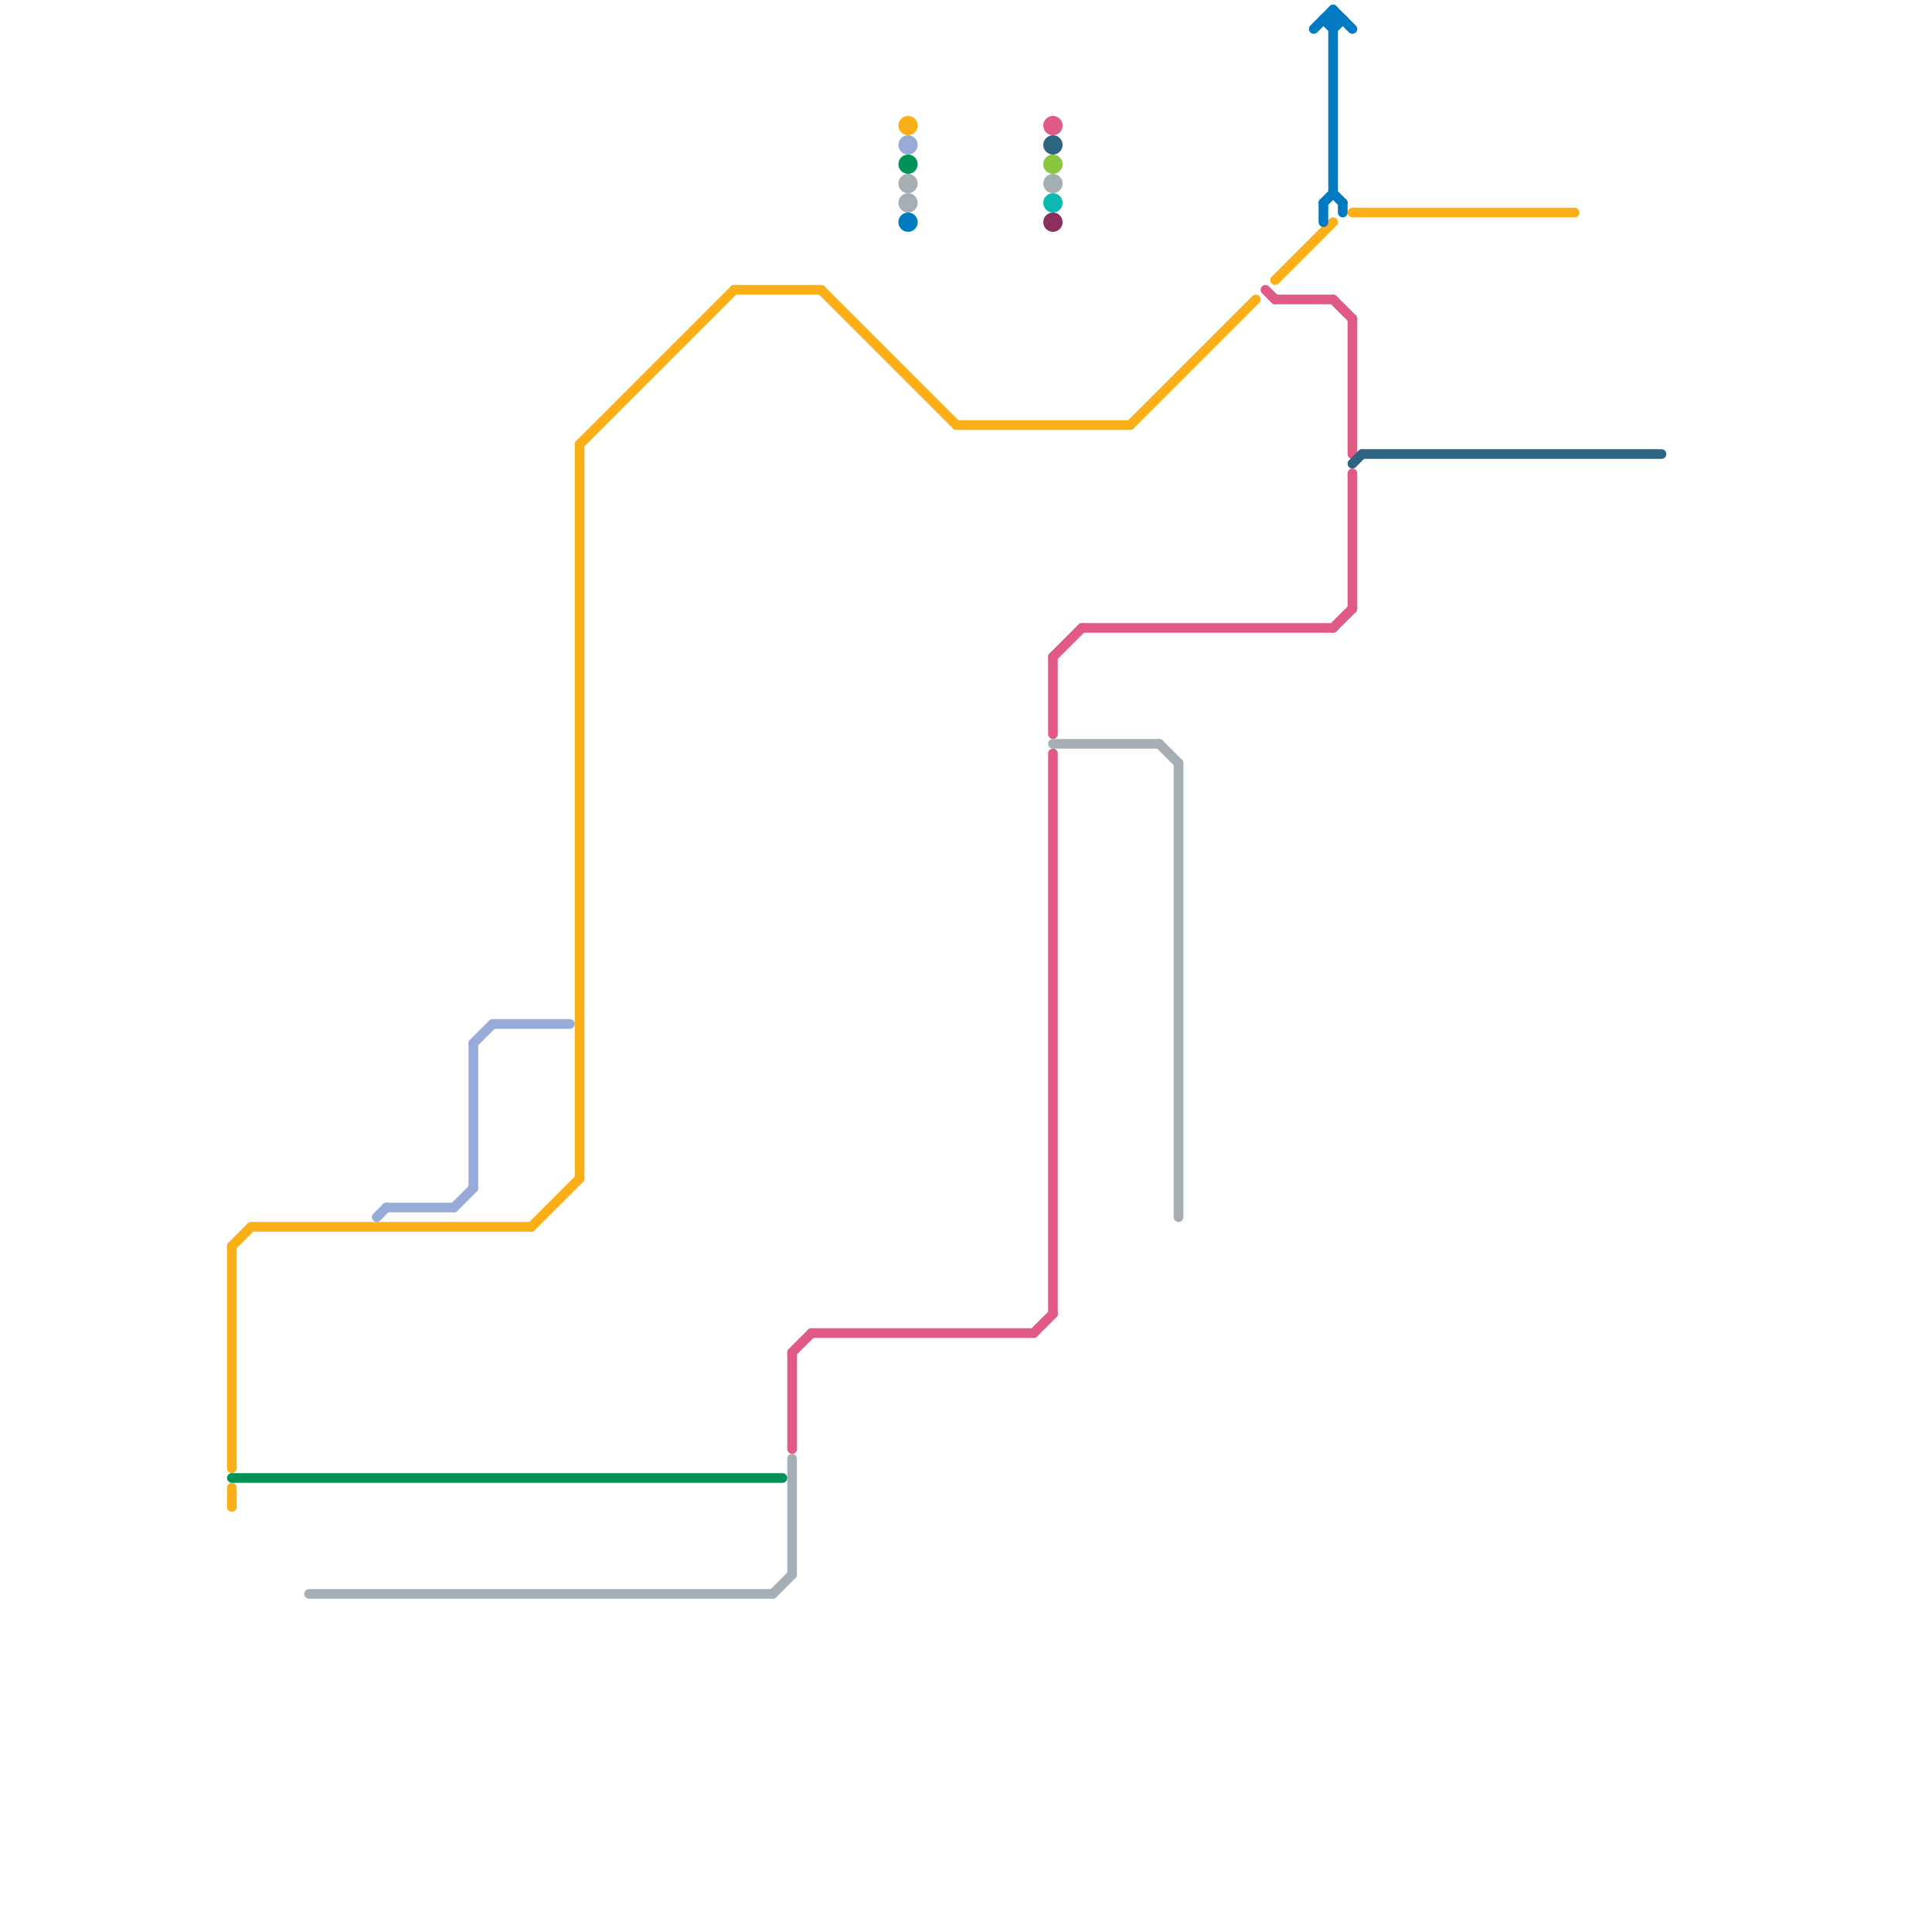 
<svg version="1.1" xmlns="http://www.w3.org/2000/svg" viewBox="0 0 200 200">
<style>text { font: 1px Helvetica; font-weight: 600; white-space: pre; dominant-baseline: central; } line { stroke-width: 1; fill: none; stroke-linecap: round; stroke-linejoin: round; } .c0 { stroke: #e15985 } .c1 { stroke: #faaf18 } .c2 { stroke: #2c6482 } .c3 { stroke: #8ac53f } .c4 { stroke: #a5aeb2 } .c5 { stroke: #0ab9b3 } .c6 { stroke: #8c2e5f } .c7 { stroke: #a5aeb3 } .c8 { stroke: #017ac2 } .c9 { stroke: #009257 } .c10 { stroke: #a5aeb4 } .c11 { stroke: #98aad7 }</style><defs><g id="wm-xf"><circle r="1.2" fill="#000"/><circle r="0.9" fill="#fff"/><circle r="0.6" fill="#000"/><circle r="0.3" fill="#fff"/></g><g id="wm"><circle r="0.6" fill="#000"/><circle r="0.3" fill="#fff"/></g></defs><line class="c0" x1="140" y1="49" x2="140" y2="63"/><line class="c0" x1="131" y1="30" x2="132" y2="31"/><line class="c0" x1="138" y1="31" x2="140" y2="33"/><line class="c0" x1="109" y1="78" x2="109" y2="136"/><line class="c0" x1="107" y1="138" x2="109" y2="136"/><line class="c0" x1="112" y1="65" x2="138" y2="65"/><line class="c0" x1="138" y1="65" x2="140" y2="63"/><line class="c0" x1="84" y1="138" x2="107" y2="138"/><line class="c0" x1="109" y1="68" x2="112" y2="65"/><line class="c0" x1="82" y1="140" x2="84" y2="138"/><line class="c0" x1="82" y1="140" x2="82" y2="150"/><line class="c0" x1="109" y1="68" x2="109" y2="76"/><line class="c0" x1="132" y1="31" x2="138" y2="31"/><line class="c0" x1="140" y1="33" x2="140" y2="47"/><circle cx="109" cy="13" r="1" fill="#e15985" /><line class="c1" x1="99" y1="44" x2="117" y2="44"/><line class="c1" x1="140" y1="22" x2="163" y2="22"/><line class="c1" x1="55" y1="127" x2="60" y2="122"/><line class="c1" x1="24" y1="129" x2="24" y2="152"/><line class="c1" x1="132" y1="29" x2="138" y2="23"/><line class="c1" x1="85" y1="30" x2="99" y2="44"/><line class="c1" x1="117" y1="44" x2="130" y2="31"/><line class="c1" x1="60" y1="46" x2="60" y2="122"/><line class="c1" x1="76" y1="30" x2="85" y2="30"/><line class="c1" x1="26" y1="127" x2="55" y2="127"/><line class="c1" x1="60" y1="46" x2="76" y2="30"/><line class="c1" x1="24" y1="154" x2="24" y2="156"/><line class="c1" x1="24" y1="129" x2="26" y2="127"/><circle cx="94" cy="13" r="1" fill="#faaf18" /><line class="c2" x1="140" y1="48" x2="141" y2="47"/><line class="c2" x1="141" y1="47" x2="172" y2="47"/><circle cx="109" cy="15" r="1" fill="#2c6482" /><circle cx="109" cy="17" r="1" fill="#8ac53f" /><circle cx="109" cy="19" r="1" fill="#a5aeb2" /><circle cx="109" cy="21" r="1" fill="#0ab9b3" /><circle cx="109" cy="23" r="1" fill="#8c2e5f" /><line class="c7" x1="120" y1="77" x2="122" y2="79"/><line class="c7" x1="122" y1="79" x2="122" y2="126"/><line class="c7" x1="109" y1="77" x2="120" y2="77"/><circle cx="94" cy="19" r="1" fill="#a5aeb3" /><line class="c8" x1="137" y1="21" x2="138" y2="20"/><line class="c8" x1="138" y1="3" x2="139" y2="2"/><line class="c8" x1="139" y1="21" x2="139" y2="22"/><line class="c8" x1="138" y1="1" x2="140" y2="3"/><line class="c8" x1="138" y1="1" x2="138" y2="20"/><line class="c8" x1="138" y1="20" x2="139" y2="21"/><line class="c8" x1="137" y1="21" x2="137" y2="23"/><line class="c8" x1="137" y1="2" x2="138" y2="3"/><line class="c8" x1="136" y1="3" x2="138" y2="1"/><line class="c8" x1="137" y1="2" x2="139" y2="2"/><circle cx="94" cy="23" r="1" fill="#017ac2" /><line class="c9" x1="24" y1="153" x2="81" y2="153"/><circle cx="94" cy="17" r="1" fill="#009257" /><line class="c10" x1="80" y1="165" x2="82" y2="163"/><line class="c10" x1="82" y1="151" x2="82" y2="163"/><line class="c10" x1="32" y1="165" x2="80" y2="165"/><circle cx="94" cy="21" r="1" fill="#a5aeb4" /><line class="c11" x1="40" y1="125" x2="47" y2="125"/><line class="c11" x1="47" y1="125" x2="49" y2="123"/><line class="c11" x1="49" y1="108" x2="51" y2="106"/><line class="c11" x1="49" y1="108" x2="49" y2="123"/><line class="c11" x1="51" y1="106" x2="59" y2="106"/><line class="c11" x1="39" y1="126" x2="40" y2="125"/><circle cx="94" cy="15" r="1" fill="#98aad7" />
</svg>
